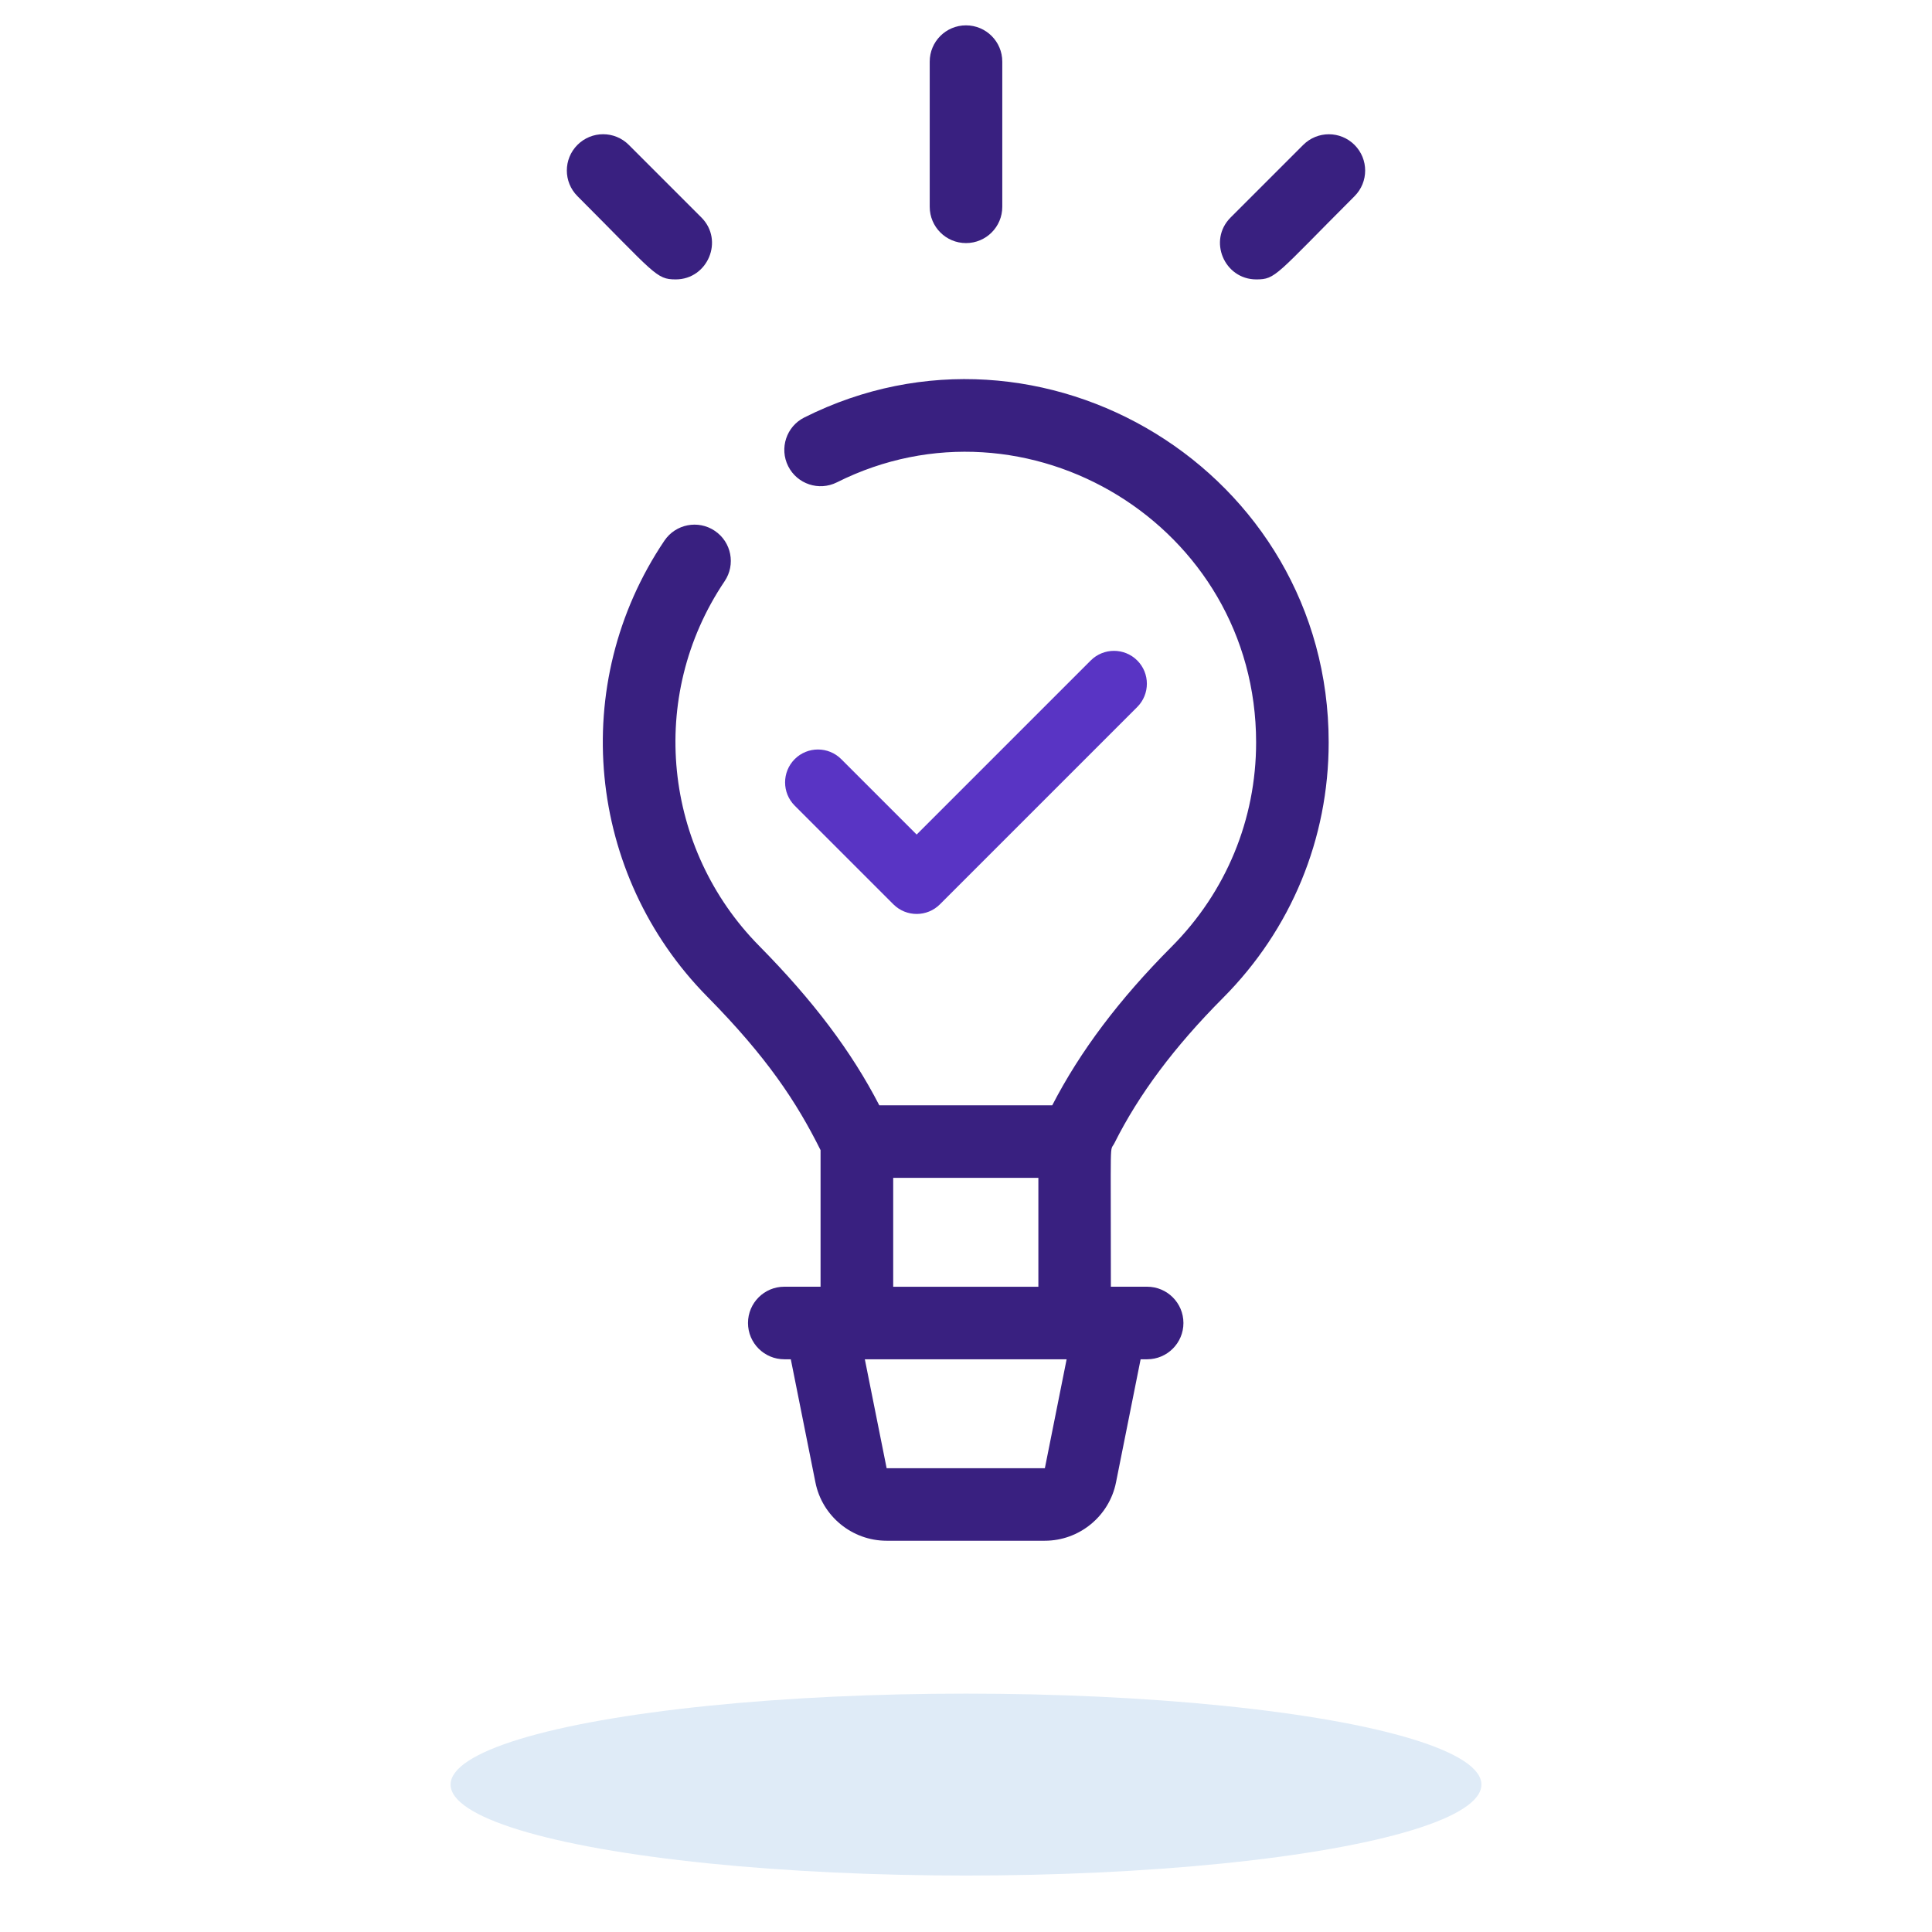 <?xml version="1.0" encoding="utf-8"?>
<!-- Generator: Adobe Illustrator 28.3.0, SVG Export Plug-In . SVG Version: 6.00 Build 0)  -->
<svg version="1.1" id="Layer_1" xmlns="http://www.w3.org/2000/svg" xmlns:xlink="http://www.w3.org/1999/xlink" x="0px" y="0px"
	 viewBox="0 0 500 500" style="enable-background:new 0 0 500 500;" xml:space="preserve">
<style type="text/css">
	.st0{fill:#DFEBF7;}
	.st1{fill:#392080;}
	.st2{fill:#5934C4;}
</style>
<g>
	<ellipse class="st0" cx="250" cy="461.85" rx="133.39" ry="23.54"/>
</g>
<g>
	<g>
		<path class="st1" d="M250,62.91c-5.19,0-9.39-4.21-9.39-9.39V15.95c0-5.19,4.2-9.39,9.39-9.39s9.39,4.21,9.39,9.39v37.57
			C259.39,58.71,255.19,62.91,250,62.91z"/>
	</g>
	<g>
		<path class="st1" d="M174.87,72.31c-5.1,0-5.31-1.42-25.42-21.54c-3.67-3.67-3.67-9.61,0-13.28c3.67-3.67,9.61-3.67,13.28,0
			l18.78,18.78C187.45,62.22,183.14,72.31,174.87,72.31z"/>
	</g>
	<g>
		<path class="st1" d="M325.13,72.31c-8.28,0-12.59-10.09-6.64-16.03l18.78-18.78c3.67-3.67,9.61-3.67,13.28,0
			c3.67,3.67,3.67,9.61,0,13.28C330.09,71.24,330.2,72.31,325.13,72.31z"/>
	</g>
	<path class="st1" d="M288.41,295.85c6.34-12.67,15.53-24.96,28.1-37.59c17.63-17.7,27.35-41.18,27.35-66.13
		c0-70.12-74.16-114.99-135.7-84.09c-4.64,2.32-6.51,7.97-4.18,12.61c2.32,4.62,7.95,6.51,12.61,4.18
		c49.13-24.65,108.49,11.13,108.49,67.31c0,19.94-7.77,38.71-21.87,52.87c-13.56,13.61-23.67,27.05-30.89,41.04h-44.76
		c-7.17-13.9-17.09-27.07-31.12-41.29c-24.62-24.94-29.11-64.36-8.91-94.34c2.9-4.3,1.77-10.14-2.54-13.04
		c-4.3-2.9-10.14-1.76-13.04,2.54c-25,37.09-20.08,86.44,11.11,118.03c15.45,15.66,23.1,27.27,29.3,39.7v35.35h-9.39
		c-5.19,0-9.39,4.21-9.39,9.39s4.21,9.39,9.39,9.39h1.69l6.37,31.86c1.74,8.75,9.49,15.1,18.42,15.1h40.95
		c8.92,0,16.67-6.35,18.42-15.1l6.37-31.86h1.69c5.19,0,9.39-4.21,9.39-9.39s-4.21-9.39-9.39-9.39h-9.39
		C287.51,292.59,287.14,298.4,288.41,295.85z M270.42,379.97L270.42,379.97C270.42,392.13,270.42,392.85,270.42,379.97z
		 M270.41,379.97h-40.95l-5.64-28.18h52.22L270.41,379.97z M231.16,333.01v-28.18h37.57v28.18H231.16z"/>
</g>
<g>
	<path class="st2" d="M231.21,234.04l-25.54-25.54c-3.32-3.32-3.32-8.71,0-12.04c3.32-3.32,8.71-3.32,12.04,0l19.52,19.52
		l45.05-45.05c3.32-3.32,8.71-3.32,12.04,0c3.32,3.32,3.32,8.71,0,12.04l-51.07,51.07C239.93,237.36,234.54,237.36,231.21,234.04z"
		/>
</g>
</svg>
